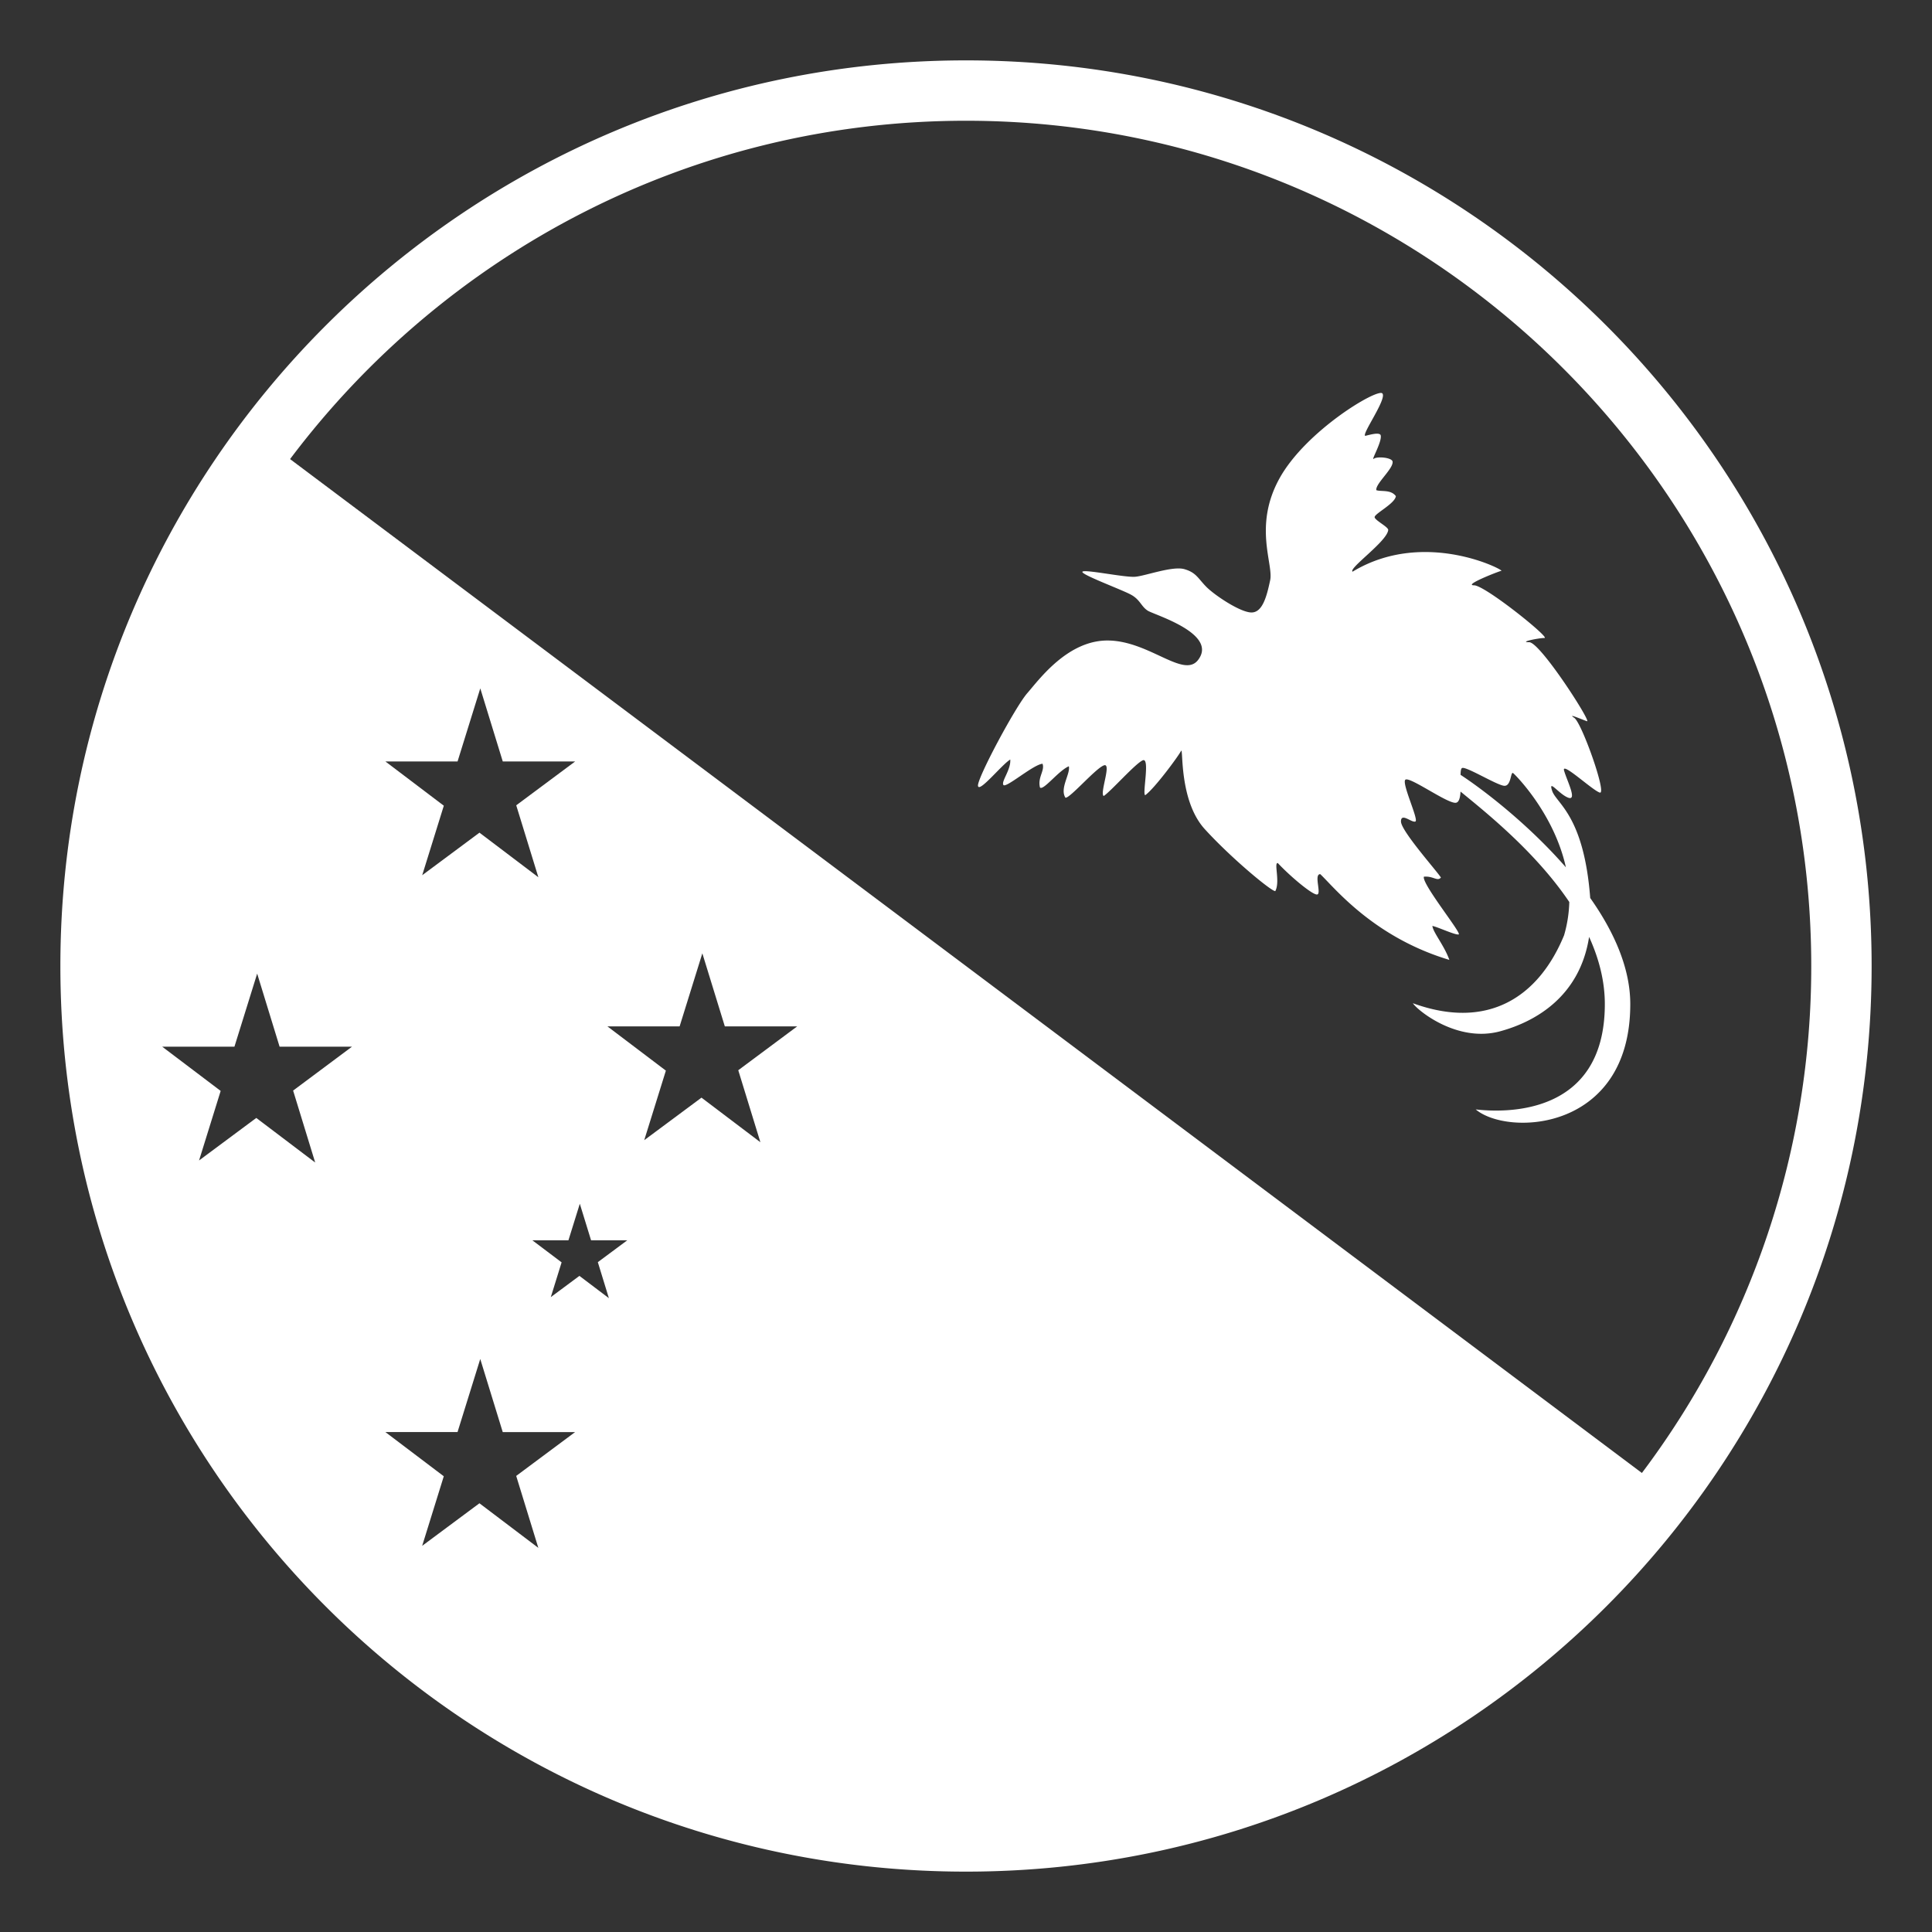 <?xml version="1.0" encoding="utf-8"?><!-- Uploaded to: SVG Repo, www.svgrepo.com, Generator: SVG Repo Mixer Tools -->
<svg width="800px" height="800px" viewBox="0 0 64 64" xmlns="http://www.w3.org/2000/svg" xmlns:xlink="http://www.w3.org/1999/xlink" aria-hidden="true" role="img" class="iconify iconify--emojione-monotone" preserveAspectRatio="xMidYMid meet"><rect x="0" y="0" width="64" height="64" fill="#333333" stroke="none"/><path d="M33.466 25.16c.028.337-.31.731-.226.844c.085.112.985-.676 1.295-.704c.084.226-.169.45-.084.787c.111.113.618-.563.956-.703c.056.253-.31.731-.113 1.041c.142.028.985-.957 1.268-1.069c.28-.113-.143.928 0 1.013c.251-.169 1.041-1.069 1.292-1.182c.254-.112-.026 1.153.085 1.153c.312-.225 1.099-1.294 1.183-1.462c.085-.169-.084 1.632.788 2.588c.872.957 2.195 2.054 2.335 2.054c.169-.309-.056-.957.085-.929c.394.423 1.125 1.041 1.294 1.041s-.113-.675.111-.675c.451.422 1.746 2.082 4.277 2.841c-.169-.478-.534-.9-.563-1.125c.169.029.761.31.872.281c.113-.028-1.237-1.688-1.152-1.913c.309-.028.449.169.563.028c-.142-.225-1.323-1.547-1.323-1.857c0-.309.365.057.479 0c.113-.056-.449-1.238-.338-1.378c.113-.141 1.35.76 1.661.76c.119 0 .159-.166.171-.372c.837.686 2.479 1.992 3.603 3.658a4.35 4.35 0 0 1-.173 1.103c-.845 2.054-2.533 3.151-5.009 2.25c.141.225 1.464 1.322 2.898.928c1.21-.331 2.637-1.183 2.94-3.125c.32.703.521 1.449.521 2.226c0 3.714-3.321 3.601-4.277 3.489c1.069.9 5.12.731 5.12-3.489c0-1.211-.555-2.421-1.327-3.515c-.209-2.738-1.121-3.129-1.26-3.547c-.142-.422.225.112.534.225c.309.113-.056-.591-.141-.901c-.084-.309.928.647 1.182.731c.253.084-.592-2.307-.844-2.476c-.253-.169.252.056.421.112s-1.546-2.617-1.913-2.617c-.365 0 .31-.14.507-.14c.196 0-1.97-1.745-2.335-1.745c-.367 0 .787-.451.9-.479c.196.028-2.504-1.435-4.924.028c-.141-.112 1.139-.999 1.181-1.378c.016-.099-.42-.31-.449-.422c-.028-.112.674-.45.703-.703c-.169-.226-.479-.141-.647-.197c-.042-.211.592-.732.536-.957c-.042-.126-.507-.169-.62-.084c-.111.084.295-.591.225-.788c-.056-.084-.281-.028-.506.029c-.142-.029.732-1.239.563-1.407c-.169-.169-2.533 1.238-3.405 2.814c-.872 1.575-.196 2.841-.31 3.375c-.113.535-.253 1.069-.618 1.069c-.367 0-1.21-.563-1.492-.844c-.28-.282-.338-.479-.732-.591c-.394-.113-1.294.225-1.63.252c-.338.029-1.661-.252-1.746-.169c-.085.084 1.295.592 1.604.761c.312.168.338.394.563.534c.227.141 2.335.76 1.661 1.633c-.477.614-1.604-.62-2.956-.647c-1.351-.029-2.307 1.293-2.7 1.744c-.394.45-1.659 2.813-1.633 3.067c.028.256.789-.701 1.069-.869m14.969.281c.14-.057 1.181.59 1.405.59s.198-.478.283-.422c.059.041 1.354 1.329 1.749 3.122c-1.29-1.479-2.812-2.623-3.489-3.063c.002-.122.013-.212.052-.227" fill="white"></path><path d="M32 2C15.432 2 2 15.432 2 32s13.432 30 30 30s30-13.432 30-30S48.568 2 32 2m0 2c15.439 0 28 12.561 28 28a27.86 27.86 0 0 1-5.61 16.794L9.609 15.208C14.723 8.407 22.855 4 32 4M10.441 38.51L8.49 37.033l-1.896 1.409l.716-2.304l-1.936-1.465h2.392l.753-2.421l.743 2.421h2.398l-1.95 1.454l.731 2.383m14.748-.672l-1.951-1.477l-1.897 1.409l.717-2.304l-1.935-1.465h2.39l.753-2.421l.745 2.421h2.396l-1.951 1.452l.733 2.385m-4.409 3.248l-.976.725l.366 1.192l-.976-.738l-.948.704l.358-1.152l-.968-.73h1.194l.377-1.211l.373 1.211h1.2zm-3.679-14.409l.733 2.383l-1.951-1.477l-1.897 1.41l.716-2.303l-1.934-1.465h2.389l.753-2.422l.745 2.422h2.397l-1.951 1.452M15.156 47.44l.753-2.422l.745 2.422h2.397L17.1 48.892l.733 2.383l-1.951-1.477l-1.897 1.41l.716-2.305l-1.934-1.464h2.389z" fill="white"></path></svg>

